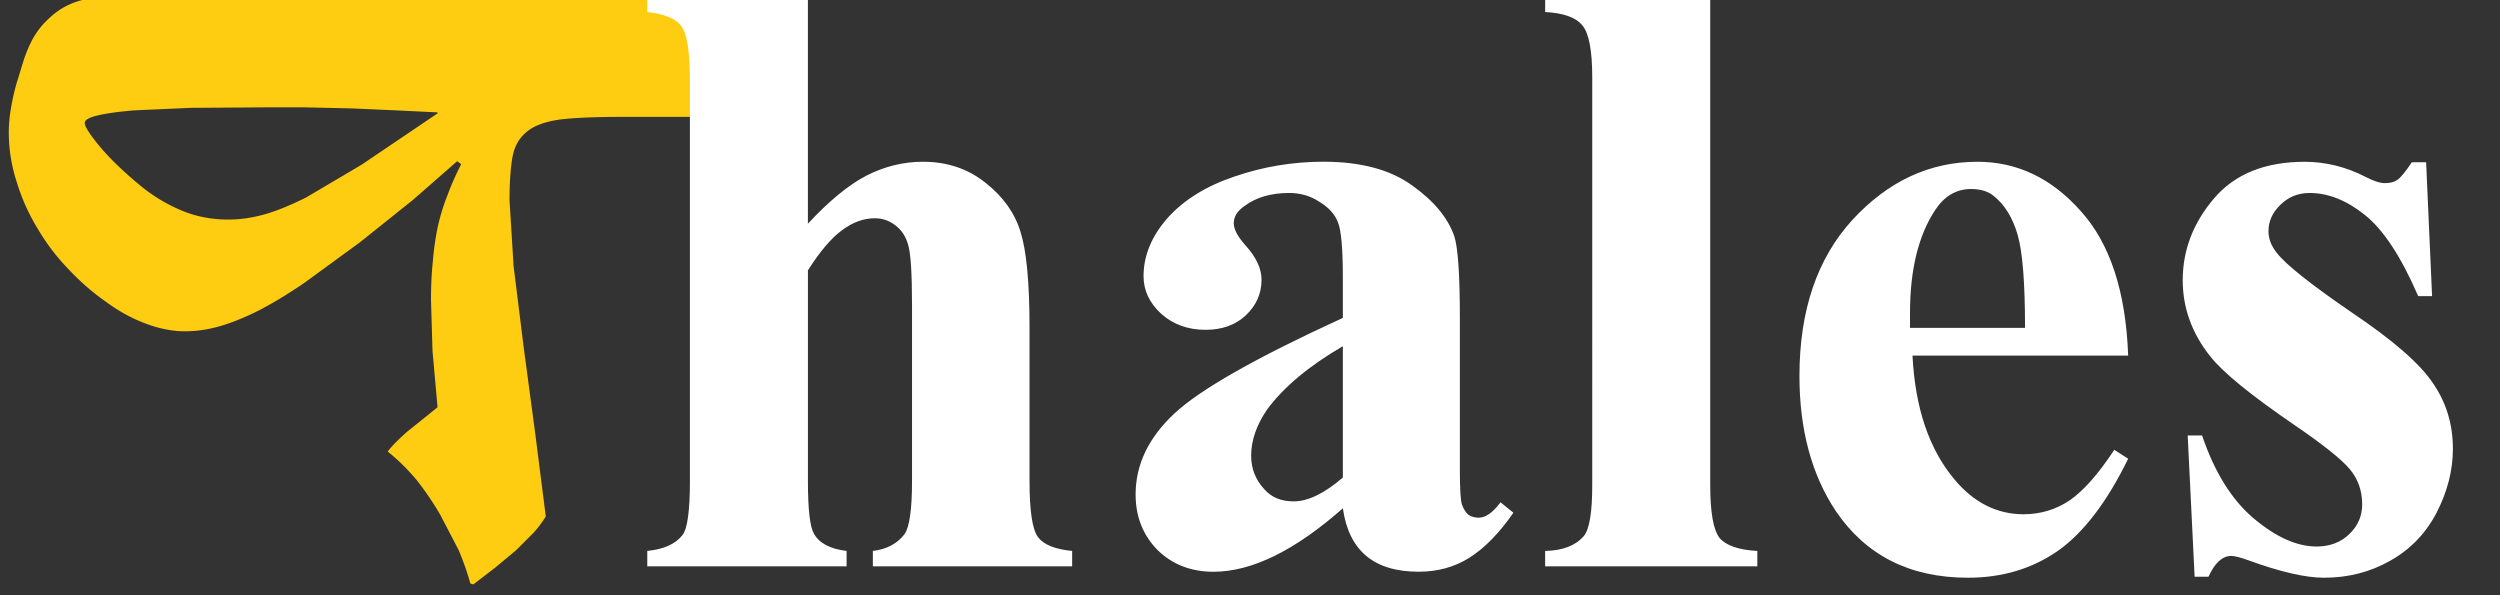 <svg xmlns="http://www.w3.org/2000/svg" viewBox="16 15 147 35"><rect x="16" y="15" width="147" height="35" fill="#333333" stroke="none"/><g fill="#fecc11"><path d="M32.822 14.3l-2.811.029-2.959.089-2.841.148-2.486.207-1.036.267c-.335.099-.661.236-.977.414-.335.197-.651.444-.947.74-.316.296-.602.671-.858 1.124-.178.335-.345.73-.503 1.183l-.444 1.45c-.138.493-.247.986-.326 1.479a8.51 8.51 0 0 0-.118 1.332c0 1.006.158 1.992.473 2.959.296.967.71 1.884 1.243 2.752.513.868 1.124 1.667 1.835 2.397.69.73 1.421 1.361 2.19 1.894.75.552 1.529.976 2.337 1.272.789.296 1.549.444 2.278.444.671 0 1.351-.099 2.042-.296s1.45-.503 2.278-.917c.809-.414 1.707-.957 2.693-1.627l3.285-2.397 3.107-2.486 2.604-2.278.237.177c-.316.612-.582 1.213-.799 1.805a11.93 11.93 0 0 0-.562 1.805c-.138.631-.237 1.302-.296 2.012-.079.71-.118 1.499-.118 2.367l.089 2.988.296 3.315-1.805 1.45c-.552.493-.927.878-1.124 1.154.592.473 1.154 1.026 1.687 1.657a17.74 17.74 0 0 1 1.391 2.042l1.095 2.101c.296.71.523 1.361.681 1.953l.178.059 1.272-.976 1.243-1.036 1.036-1.036a6.56 6.56 0 0 0 .71-.947l-.621-4.882-.681-5.09-.592-4.764-.237-3.847c0-1.065.059-1.923.177-2.574.118-.631.405-1.124.858-1.48.434-.355 1.095-.592 1.982-.711.868-.099 2.062-.148 3.581-.148h3.462 3.599v-7.102h-3.599a408.75 408.75 0 0 1-7.042-.059l-6.421-.178-5.504-.148-4.231-.089zm-1.213 7.013h2.338l2.663.059 2.693.118 2.426.118v.059l-4.468 3.018-3.255 1.923c-.947.473-1.775.809-2.486 1.006s-1.41.296-2.101.296c-1.006 0-1.943-.187-2.811-.562a9.61 9.61 0 0 1-2.338-1.42c-1.006-.829-1.805-1.598-2.397-2.308s-.888-1.174-.888-1.391c0-.178.257-.326.769-.444.493-.118 1.203-.217 2.131-.296l3.343-.148 4.38-.029z"/></g><path d="M63.505 14.774v13.381q1.866-2.011 3.44-2.828 1.603-.816 3.323-.816 2.157 0 3.702 1.254 1.545 1.224 2.041 2.886.525 1.662.525 5.626v9.008q0 2.624.496 3.294.496.67 2.011.816v.904H67.324v-.904q1.224-.146 1.866-.991.437-.641.437-3.119v-10.32q0-2.857-.233-3.586-.204-.729-.758-1.137-.525-.408-1.195-.408-.991 0-1.924.7-.933.67-2.011 2.361v12.39q0 2.478.35 3.09.466.845 1.924 1.02v.904H54.06v-.904q1.458-.146 2.07-.933.437-.554.437-3.178V19.817q0-2.624-.496-3.265-.466-.67-2.011-.845v-.933zM94.96 44.888q-4.227 3.731-7.609 3.731-1.982 0-3.294-1.283-1.283-1.312-1.283-3.265 0-2.624 2.274-4.752 2.274-2.128 9.912-5.626v-2.332q0-2.624-.292-3.294-.262-.7-1.079-1.195-.787-.525-1.778-.525-1.603 0-2.624.758-.641.437-.641 1.02 0 .525.671 1.283.962 1.049.962 2.041 0 1.224-.933 2.099-.904.845-2.361.845-1.545 0-2.595-.933-1.049-.962-1.049-2.216 0-1.807 1.399-3.411 1.428-1.603 3.936-2.449 2.536-.875 5.247-.875 3.294 0 5.218 1.399 1.924 1.37 2.478 3.003.321 1.02.321 4.781v8.979q0 1.574.117 1.982.146.408.379.612.262.175.612.175.612 0 1.283-.904l.758.612q-1.254 1.807-2.595 2.653-1.312.816-2.973.816-1.982 0-3.09-.933-1.108-.933-1.37-2.799zm0-1.807v-7.725q-3.003 1.749-4.46 3.731-.933 1.37-.933 2.711 0 1.137.787 1.982.612.7 1.72.7 1.254 0 2.886-1.399zm21.601-28.307v28.744q0 2.42.554 3.119.583.67 2.216.758v.904h-12.477v-.904q1.545-.029 2.274-.875.496-.583.496-3.003V19.555q0-2.39-.583-3.061-.554-.7-2.186-.787v-.933zm24.575 21.135h-12.681q.233 4.606 2.449 7.259 1.72 2.07 4.081 2.07 1.487 0 2.711-.816 1.224-.845 2.624-2.973l.816.525q-1.866 3.819-4.14 5.422-2.274 1.574-5.276 1.574-5.131 0-7.784-3.935-2.128-3.207-2.128-7.929 0-5.772 3.119-9.183 3.148-3.411 7.346-3.411 3.498 0 6.064 2.886 2.595 2.857 2.799 8.512zm-6.064-1.632q0-3.994-.437-5.481-.437-1.487-1.37-2.245-.496-.437-1.37-.437-1.283 0-2.099 1.224-1.487 2.245-1.487 6.064v.875zm23.584-9.737l.35 7.871h-.816q-1.516-3.498-3.148-4.781-1.603-1.283-3.236-1.283-1.02 0-1.72.7-.7.67-.7 1.545 0 .67.496 1.283.787 1.02 4.402 3.498 3.644 2.449 4.781 4.169 1.166 1.691 1.166 3.848 0 1.895-.962 3.761-.962 1.837-2.74 2.828-1.749.991-3.877.991-1.632 0-4.431-1.02-.729-.262-1.02-.262-.787 0-1.341 1.224h-.816l-.408-8.308h.845q1.108 3.265 3.061 4.898 1.953 1.633 3.673 1.633 1.166 0 1.924-.729.758-.729.758-1.749 0-1.195-.729-2.07-.729-.875-3.294-2.624-3.79-2.595-4.898-3.994-1.632-2.041-1.632-4.489 0-2.653 1.837-4.81 1.837-2.157 5.335-2.157 1.866 0 3.615.904.67.35 1.108.35.437 0 .7-.175.292-.175.875-1.049z" fill="#fff"/></svg>